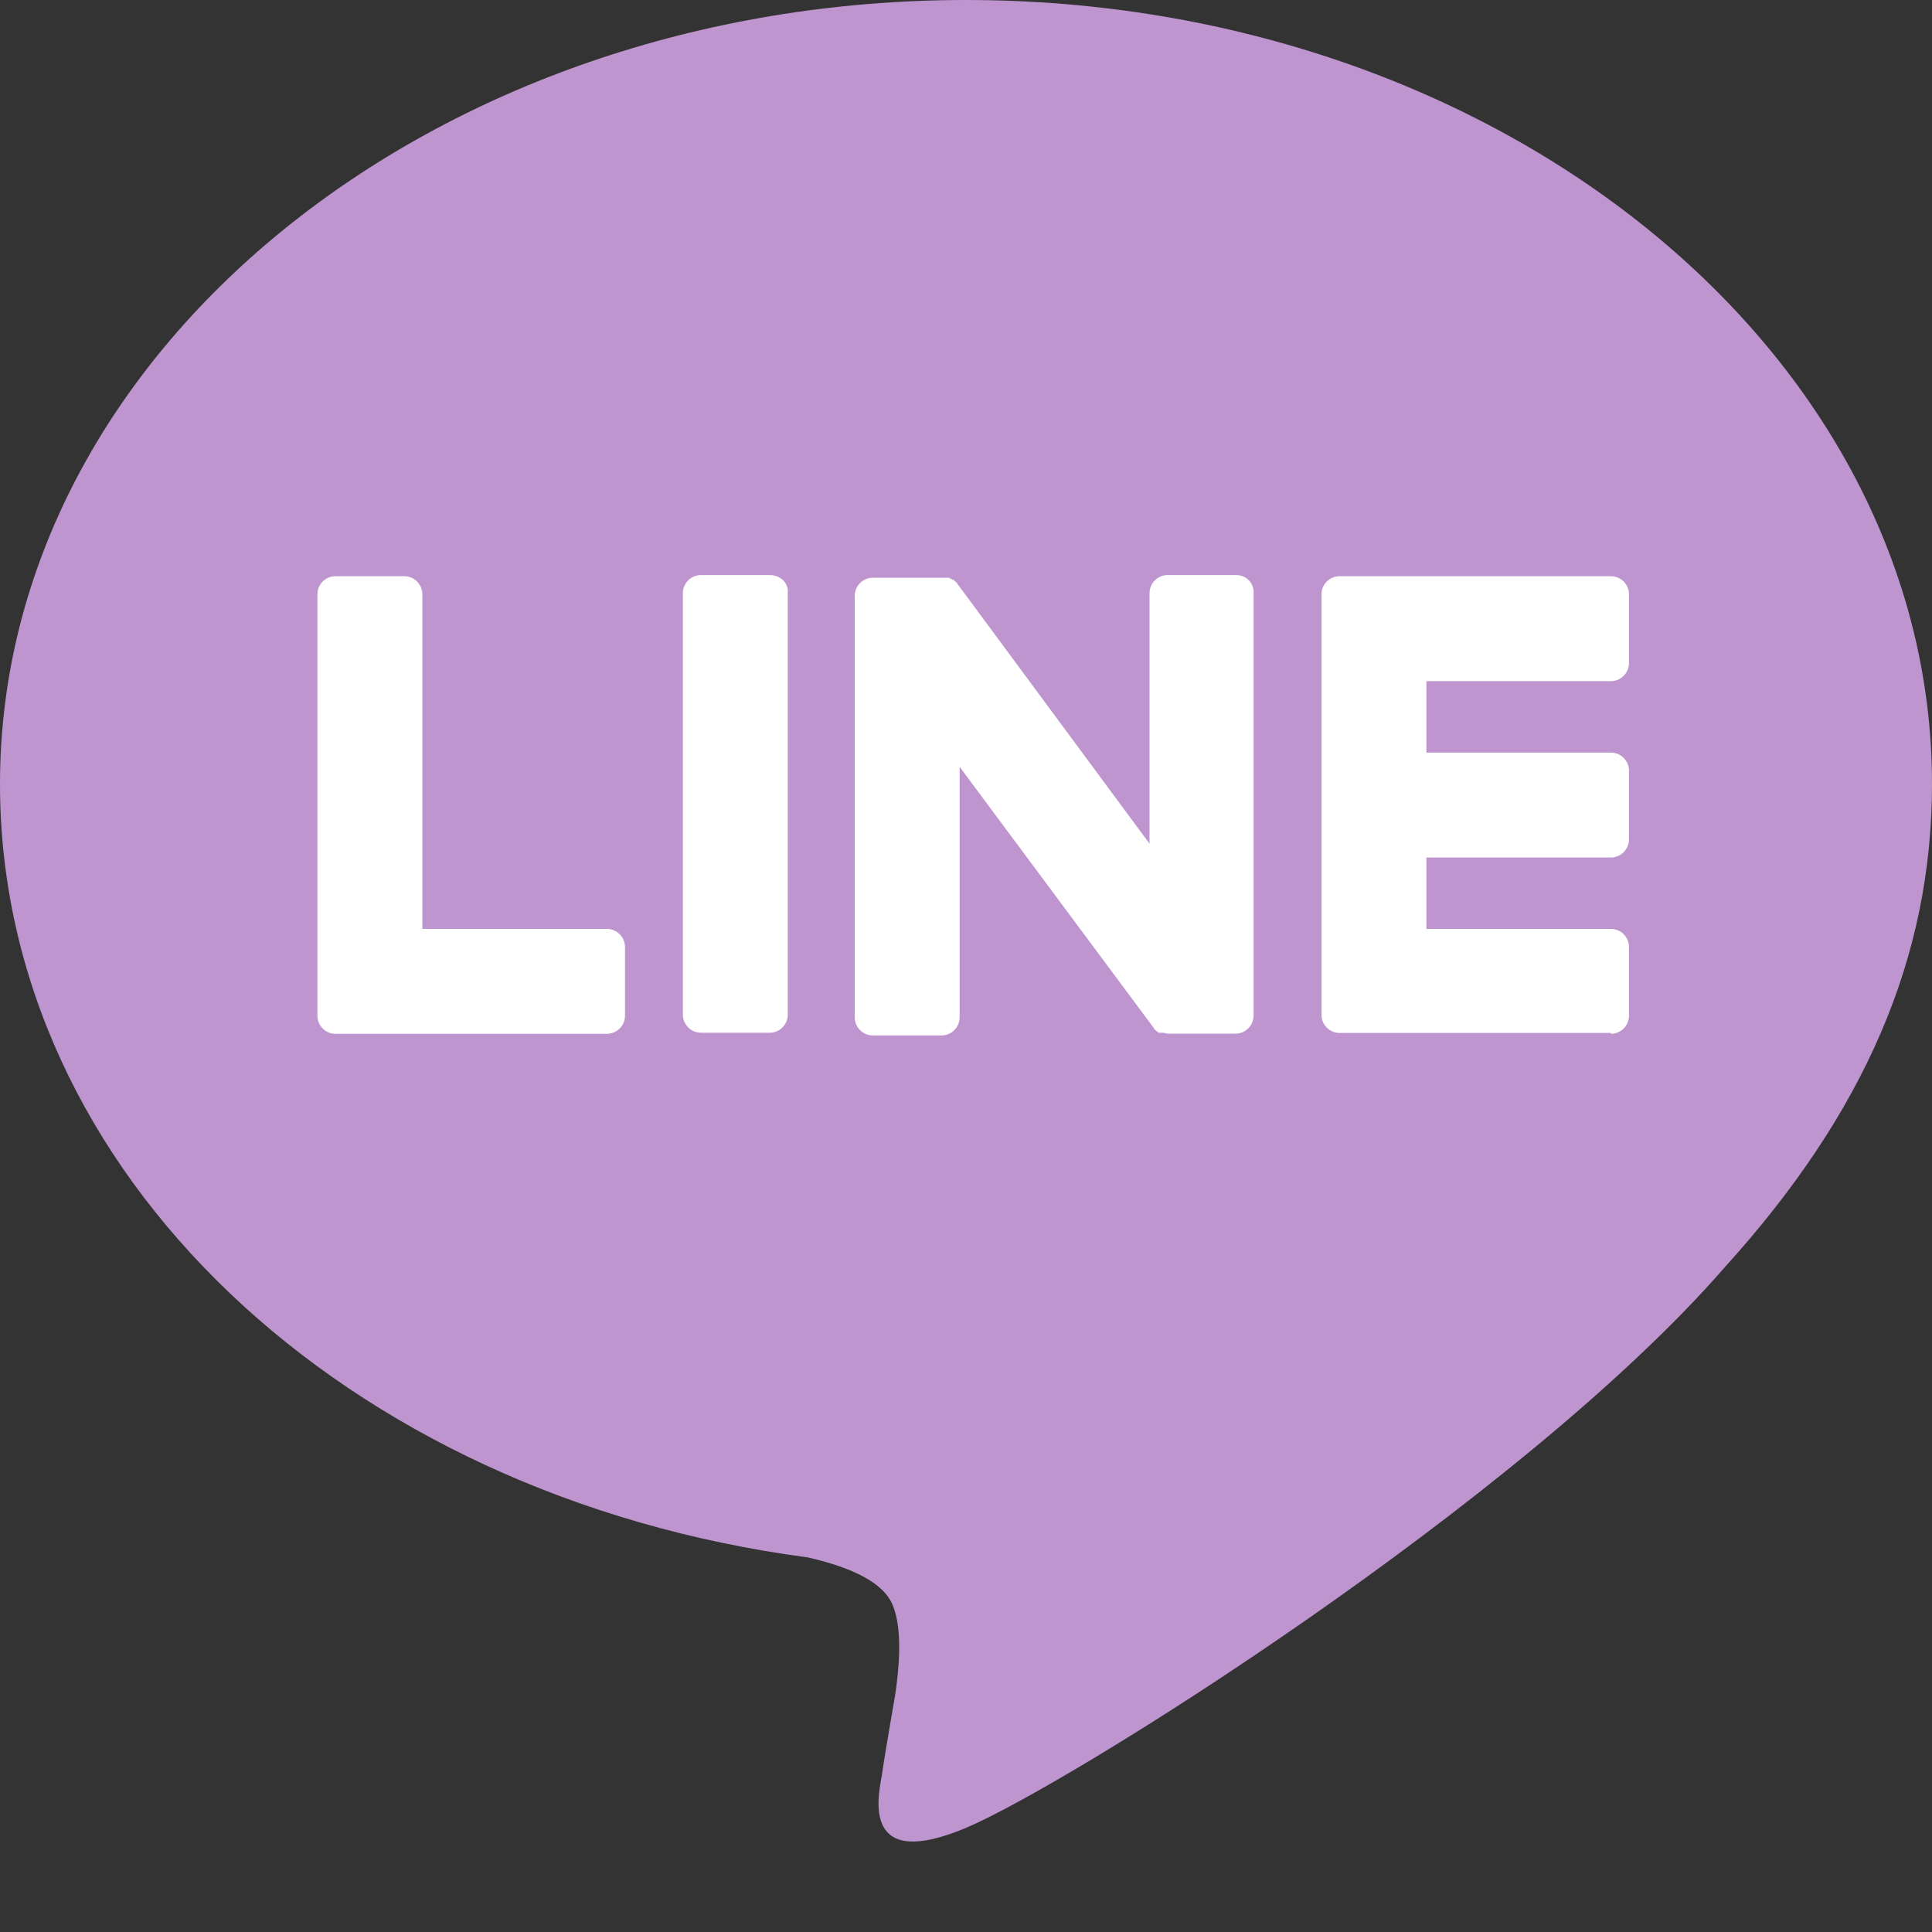 <svg width="20" height="20" viewBox="0 0 20 20" fill="none" xmlns="http://www.w3.org/2000/svg">
<rect x="0" y="0" width="20" height="20" fill="#333333" stroke="none"/>
<path d="M20 8.117C20 3.642 15.515 0 10 0C4.485 0 0 3.642 0 8.117C0 12.134 3.558 15.486 8.361 16.122C8.689 16.197 9.129 16.337 9.242 16.618C9.345 16.871 9.307 17.264 9.27 17.526C9.27 17.526 9.148 18.229 9.129 18.378C9.082 18.631 8.933 19.371 10 18.922C11.067 18.472 15.758 15.532 17.856 13.117C19.307 11.516 20 9.905 20 8.117Z" fill="#BE95CF"/>
<path d="M16.676 10.702C16.779 10.702 16.863 10.618 16.863 10.515V9.803C16.863 9.7 16.779 9.616 16.676 9.616H14.766V8.877H16.676C16.779 8.877 16.863 8.792 16.863 8.689V7.978C16.863 7.875 16.779 7.791 16.676 7.791H14.766V7.051H16.676C16.779 7.051 16.863 6.967 16.863 6.864V6.152C16.863 6.049 16.779 5.965 16.676 5.965H13.867C13.764 5.965 13.68 6.049 13.68 6.152V10.506C13.68 10.609 13.764 10.693 13.867 10.693H16.676V10.702Z" fill="white"/>
<path d="M6.282 10.702C6.385 10.702 6.47 10.618 6.47 10.515V9.803C6.47 9.7 6.385 9.616 6.282 9.616H4.372V6.152C4.372 6.049 4.288 5.965 4.185 5.965H3.473C3.37 5.965 3.286 6.049 3.286 6.152V10.515C3.286 10.618 3.37 10.702 3.473 10.702H6.282Z" fill="white"/>
<path d="M7.968 5.953H7.257C7.154 5.953 7.069 6.037 7.069 6.14V10.503C7.069 10.606 7.154 10.691 7.257 10.691H7.968C8.071 10.691 8.155 10.606 8.155 10.503V6.14C8.165 6.037 8.081 5.953 7.968 5.953Z" fill="white"/>
<path d="M12.799 5.953H12.087C11.984 5.953 11.9 6.037 11.9 6.14V8.734L9.906 6.037C9.906 6.028 9.896 6.028 9.887 6.019L9.878 6.009L9.868 6C9.868 6 9.868 6 9.859 6C9.859 6 9.85 6 9.85 5.991C9.85 5.991 9.85 5.991 9.84 5.991C9.84 5.991 9.831 5.991 9.831 5.981C9.831 5.981 9.831 5.981 9.821 5.981H9.812C9.812 5.981 9.812 5.981 9.803 5.981H9.793C9.793 5.981 9.793 5.981 9.784 5.981H9.775H9.765H9.756H9.747C9.747 5.981 9.747 5.981 9.737 5.981H9.035C8.932 5.981 8.848 6.065 8.848 6.168V10.531C8.848 10.634 8.932 10.719 9.035 10.719H9.747C9.85 10.719 9.934 10.634 9.934 10.531V7.938L11.938 10.634C11.947 10.653 11.966 10.672 11.984 10.681L11.994 10.691C11.994 10.691 11.994 10.691 12.003 10.691H12.012H12.022C12.022 10.691 12.022 10.691 12.031 10.691H12.04C12.059 10.691 12.069 10.7 12.087 10.7H12.79C12.893 10.7 12.977 10.616 12.977 10.513V6.15C12.986 6.037 12.902 5.953 12.799 5.953Z" fill="white"/>
</svg>
